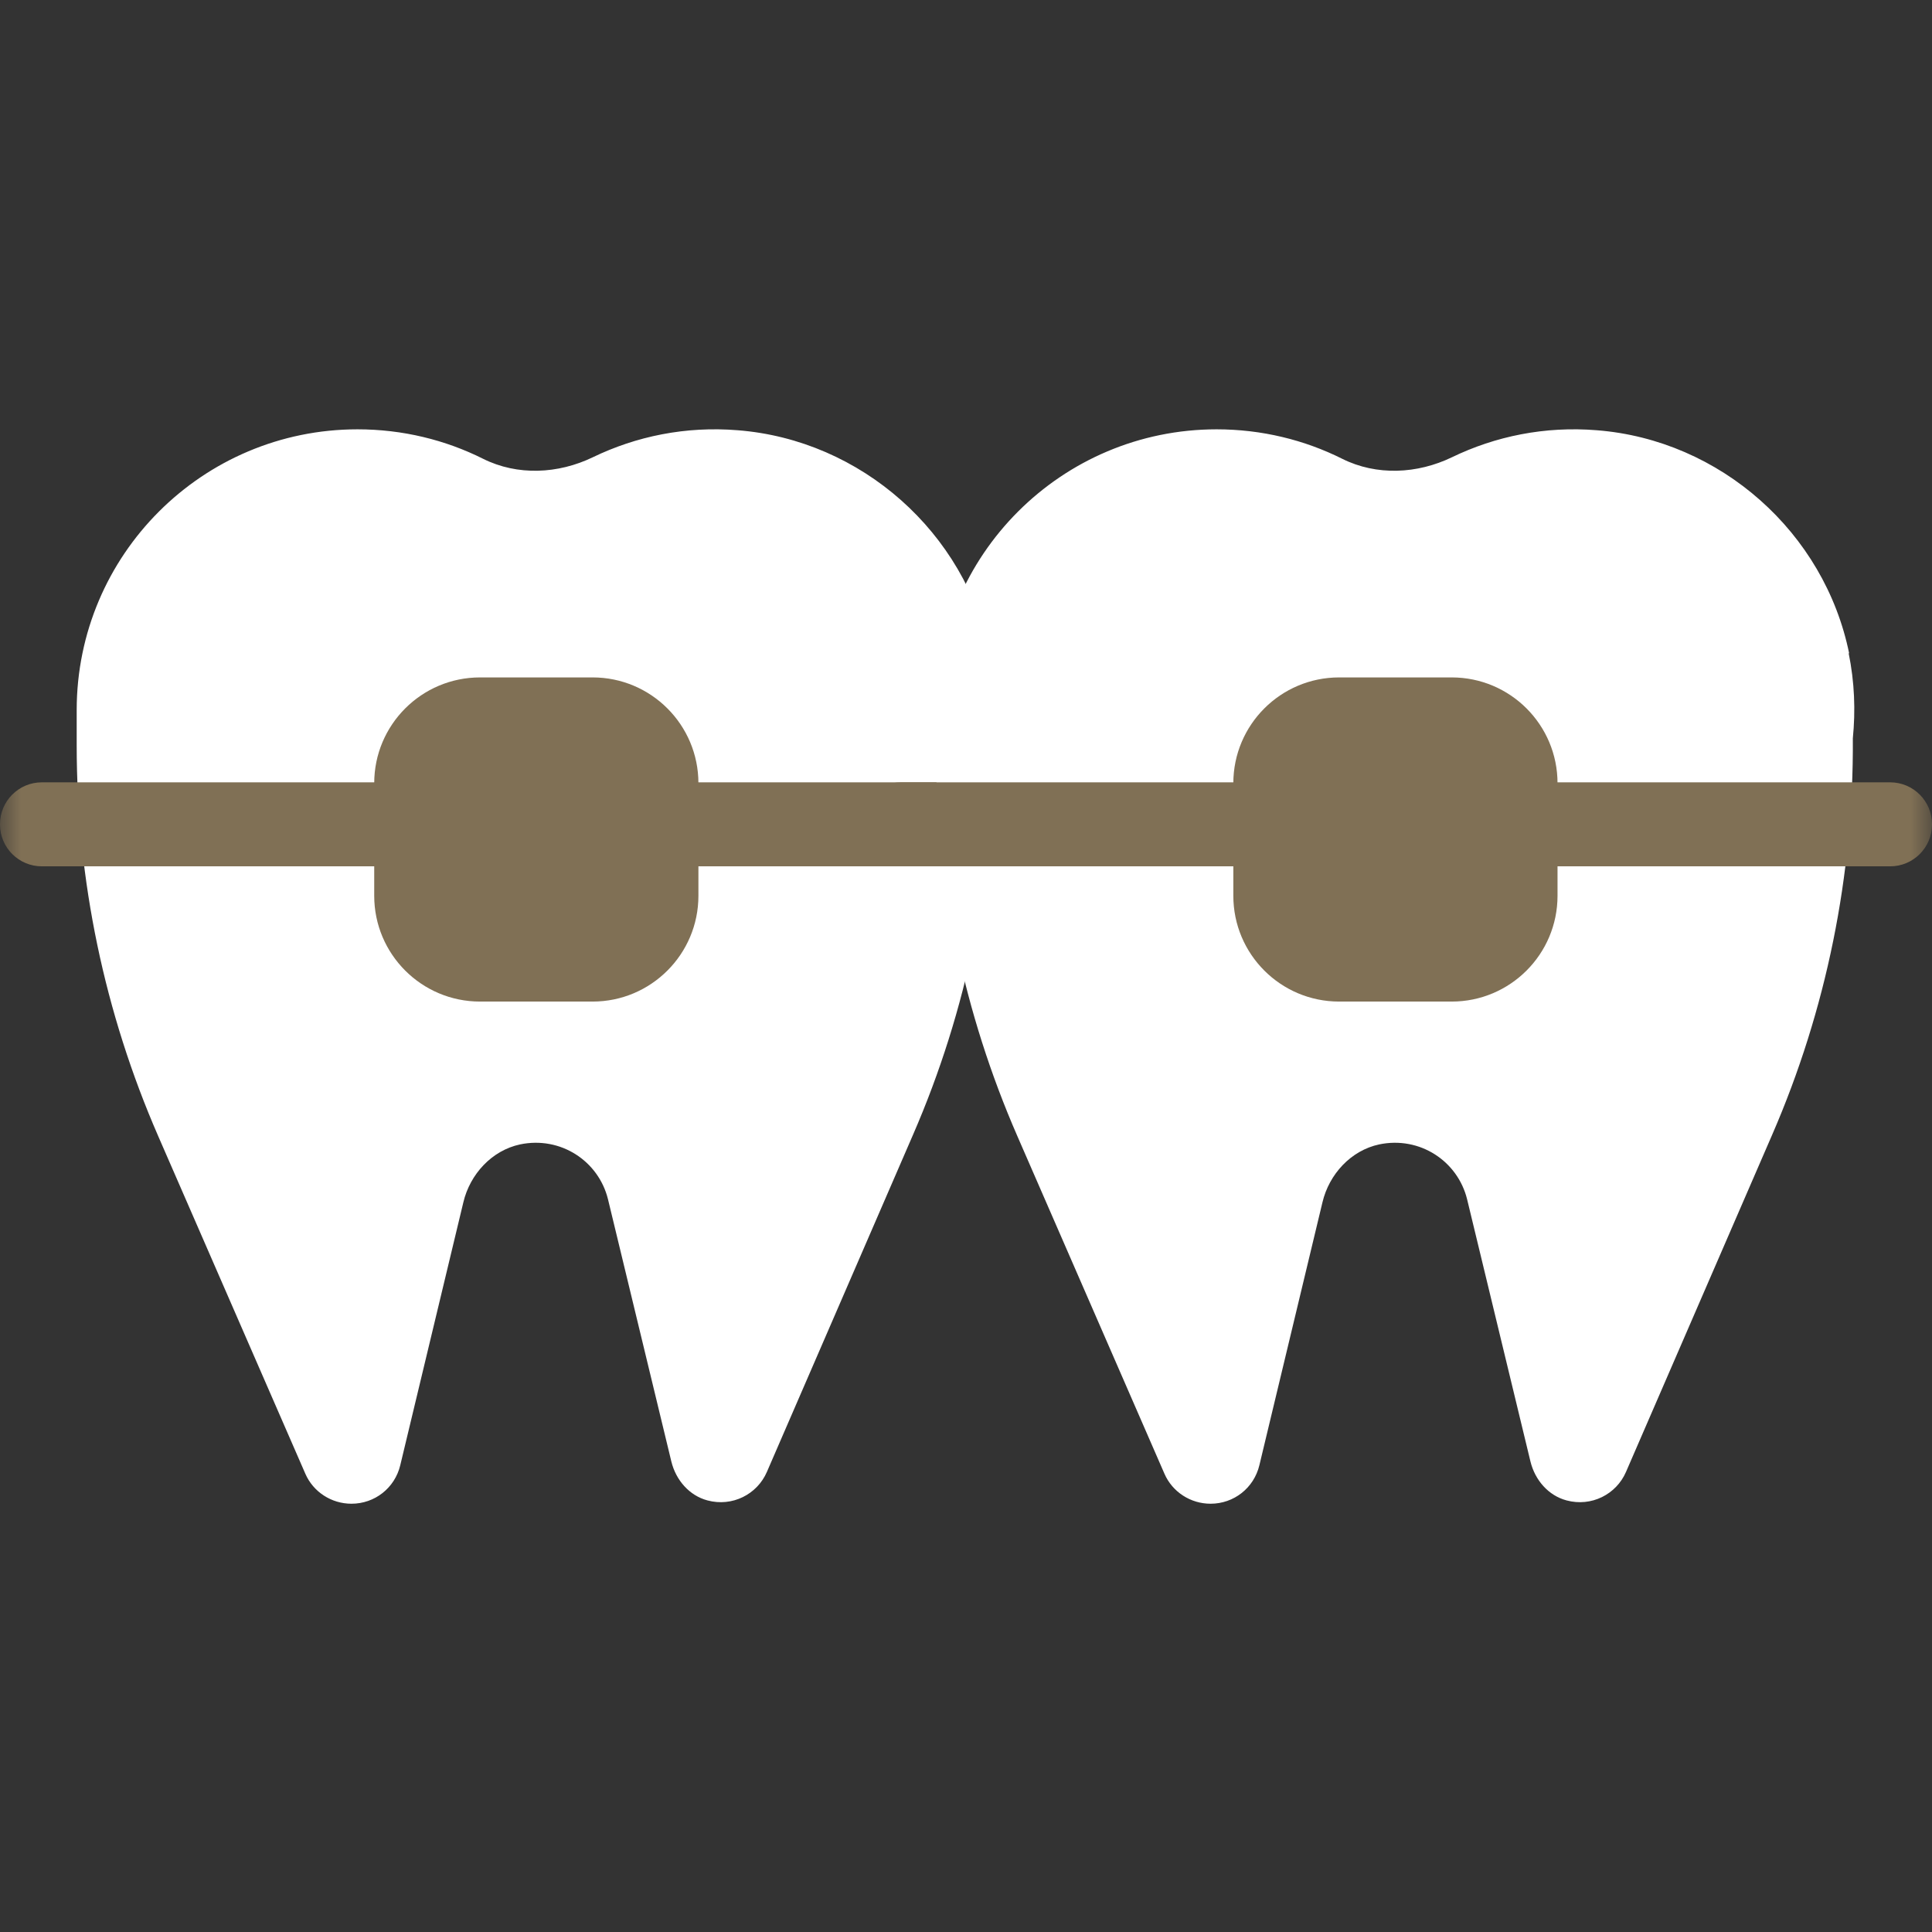 <svg width="46" height="46" viewBox="0 0 46 46" fill="none" xmlns="http://www.w3.org/2000/svg">
<rect x="0" y="0" width="46" height="46" fill="#333333" stroke="none"/>
<mask id="mask0_13508_1043" style="mask-type:alpha" maskUnits="userSpaceOnUse" x="0" y="0" width="46" height="46">
<rect width="46" height="46" fill="#D9D9D9"/>
</mask>
<g mask="url(#mask0_13508_1043)">
<path d="M23.573 15.565C22.989 12.677 20.505 10.475 17.566 10.244C16.324 10.143 15.147 10.388 14.115 10.887C13.292 11.284 12.324 11.334 11.501 10.923C10.606 10.475 9.588 10.222 8.512 10.222C4.823 10.222 1.826 13.212 1.826 16.908C1.826 16.966 1.826 17.017 1.826 17.074C1.826 17.118 1.826 17.168 1.826 17.212V17.746C1.826 20.952 2.49 24.121 3.768 27.053L7.27 35.089C7.458 35.522 7.891 35.803 8.368 35.803C8.924 35.803 9.4 35.428 9.53 34.887L11.032 28.627C11.191 27.955 11.711 27.392 12.382 27.248C13.35 27.046 14.252 27.645 14.476 28.554L15.985 34.8C16.093 35.24 16.411 35.609 16.844 35.724C17.436 35.883 18.028 35.58 18.259 35.046L21.739 27.017C23.032 24.042 23.682 20.829 23.66 17.58C23.725 16.923 23.703 16.244 23.559 15.544L23.573 15.565Z" fill="white"/>
<path d="M14.109 16.129H11.43C10.038 16.129 8.91 17.257 8.91 18.649V21.328C8.91 22.719 10.038 23.847 11.43 23.847H14.109C15.5 23.847 16.629 22.719 16.629 21.328V18.649C16.629 17.257 15.5 16.129 14.109 16.129Z" fill="#807055"/>
<path d="M24.549 18.627H0.996C0.446 18.627 0 19.073 0 19.623V19.631C0 20.181 0.446 20.627 0.996 20.627H24.549C25.099 20.627 25.545 20.181 25.545 19.631V19.623C25.545 19.073 25.099 18.627 24.549 18.627Z" fill="#807055"/>
<path d="M44.029 15.565C43.444 12.677 40.96 10.475 38.021 10.244C36.779 10.143 35.602 10.388 34.57 10.887C33.747 11.284 32.779 11.334 31.956 10.923C31.061 10.475 30.043 10.222 28.967 10.222C25.278 10.222 22.281 13.212 22.281 16.908C22.281 16.966 22.281 17.017 22.281 17.074C22.281 17.118 22.281 17.168 22.281 17.212V17.746C22.281 20.952 22.945 24.121 24.224 27.053L27.725 35.089C27.913 35.522 28.346 35.803 28.823 35.803C29.379 35.803 29.855 35.428 29.985 34.887L31.487 28.627C31.646 27.955 32.166 27.392 32.837 27.248C33.805 27.046 34.707 27.645 34.931 28.554L36.44 34.8C36.548 35.24 36.866 35.609 37.299 35.724C37.891 35.883 38.483 35.58 38.714 35.046L42.195 27.017C43.487 24.042 44.137 20.829 44.115 17.58C44.18 16.923 44.158 16.244 44.014 15.544L44.029 15.565Z" fill="white"/>
<path d="M34.564 16.129H31.885C30.493 16.129 29.365 17.257 29.365 18.649V21.328C29.365 22.719 30.493 23.847 31.885 23.847H34.564C35.956 23.847 37.084 22.719 37.084 21.328V18.649C37.084 17.257 35.956 16.129 34.564 16.129Z" fill="#807055"/>
<path d="M45.004 18.627H21.451C20.901 18.627 20.455 19.073 20.455 19.623V19.631C20.455 20.181 20.901 20.627 21.451 20.627H45.004C45.554 20.627 46 20.181 46 19.631V19.623C46 19.073 45.554 18.627 45.004 18.627Z" fill="#807055"/>
</g>
</svg>
